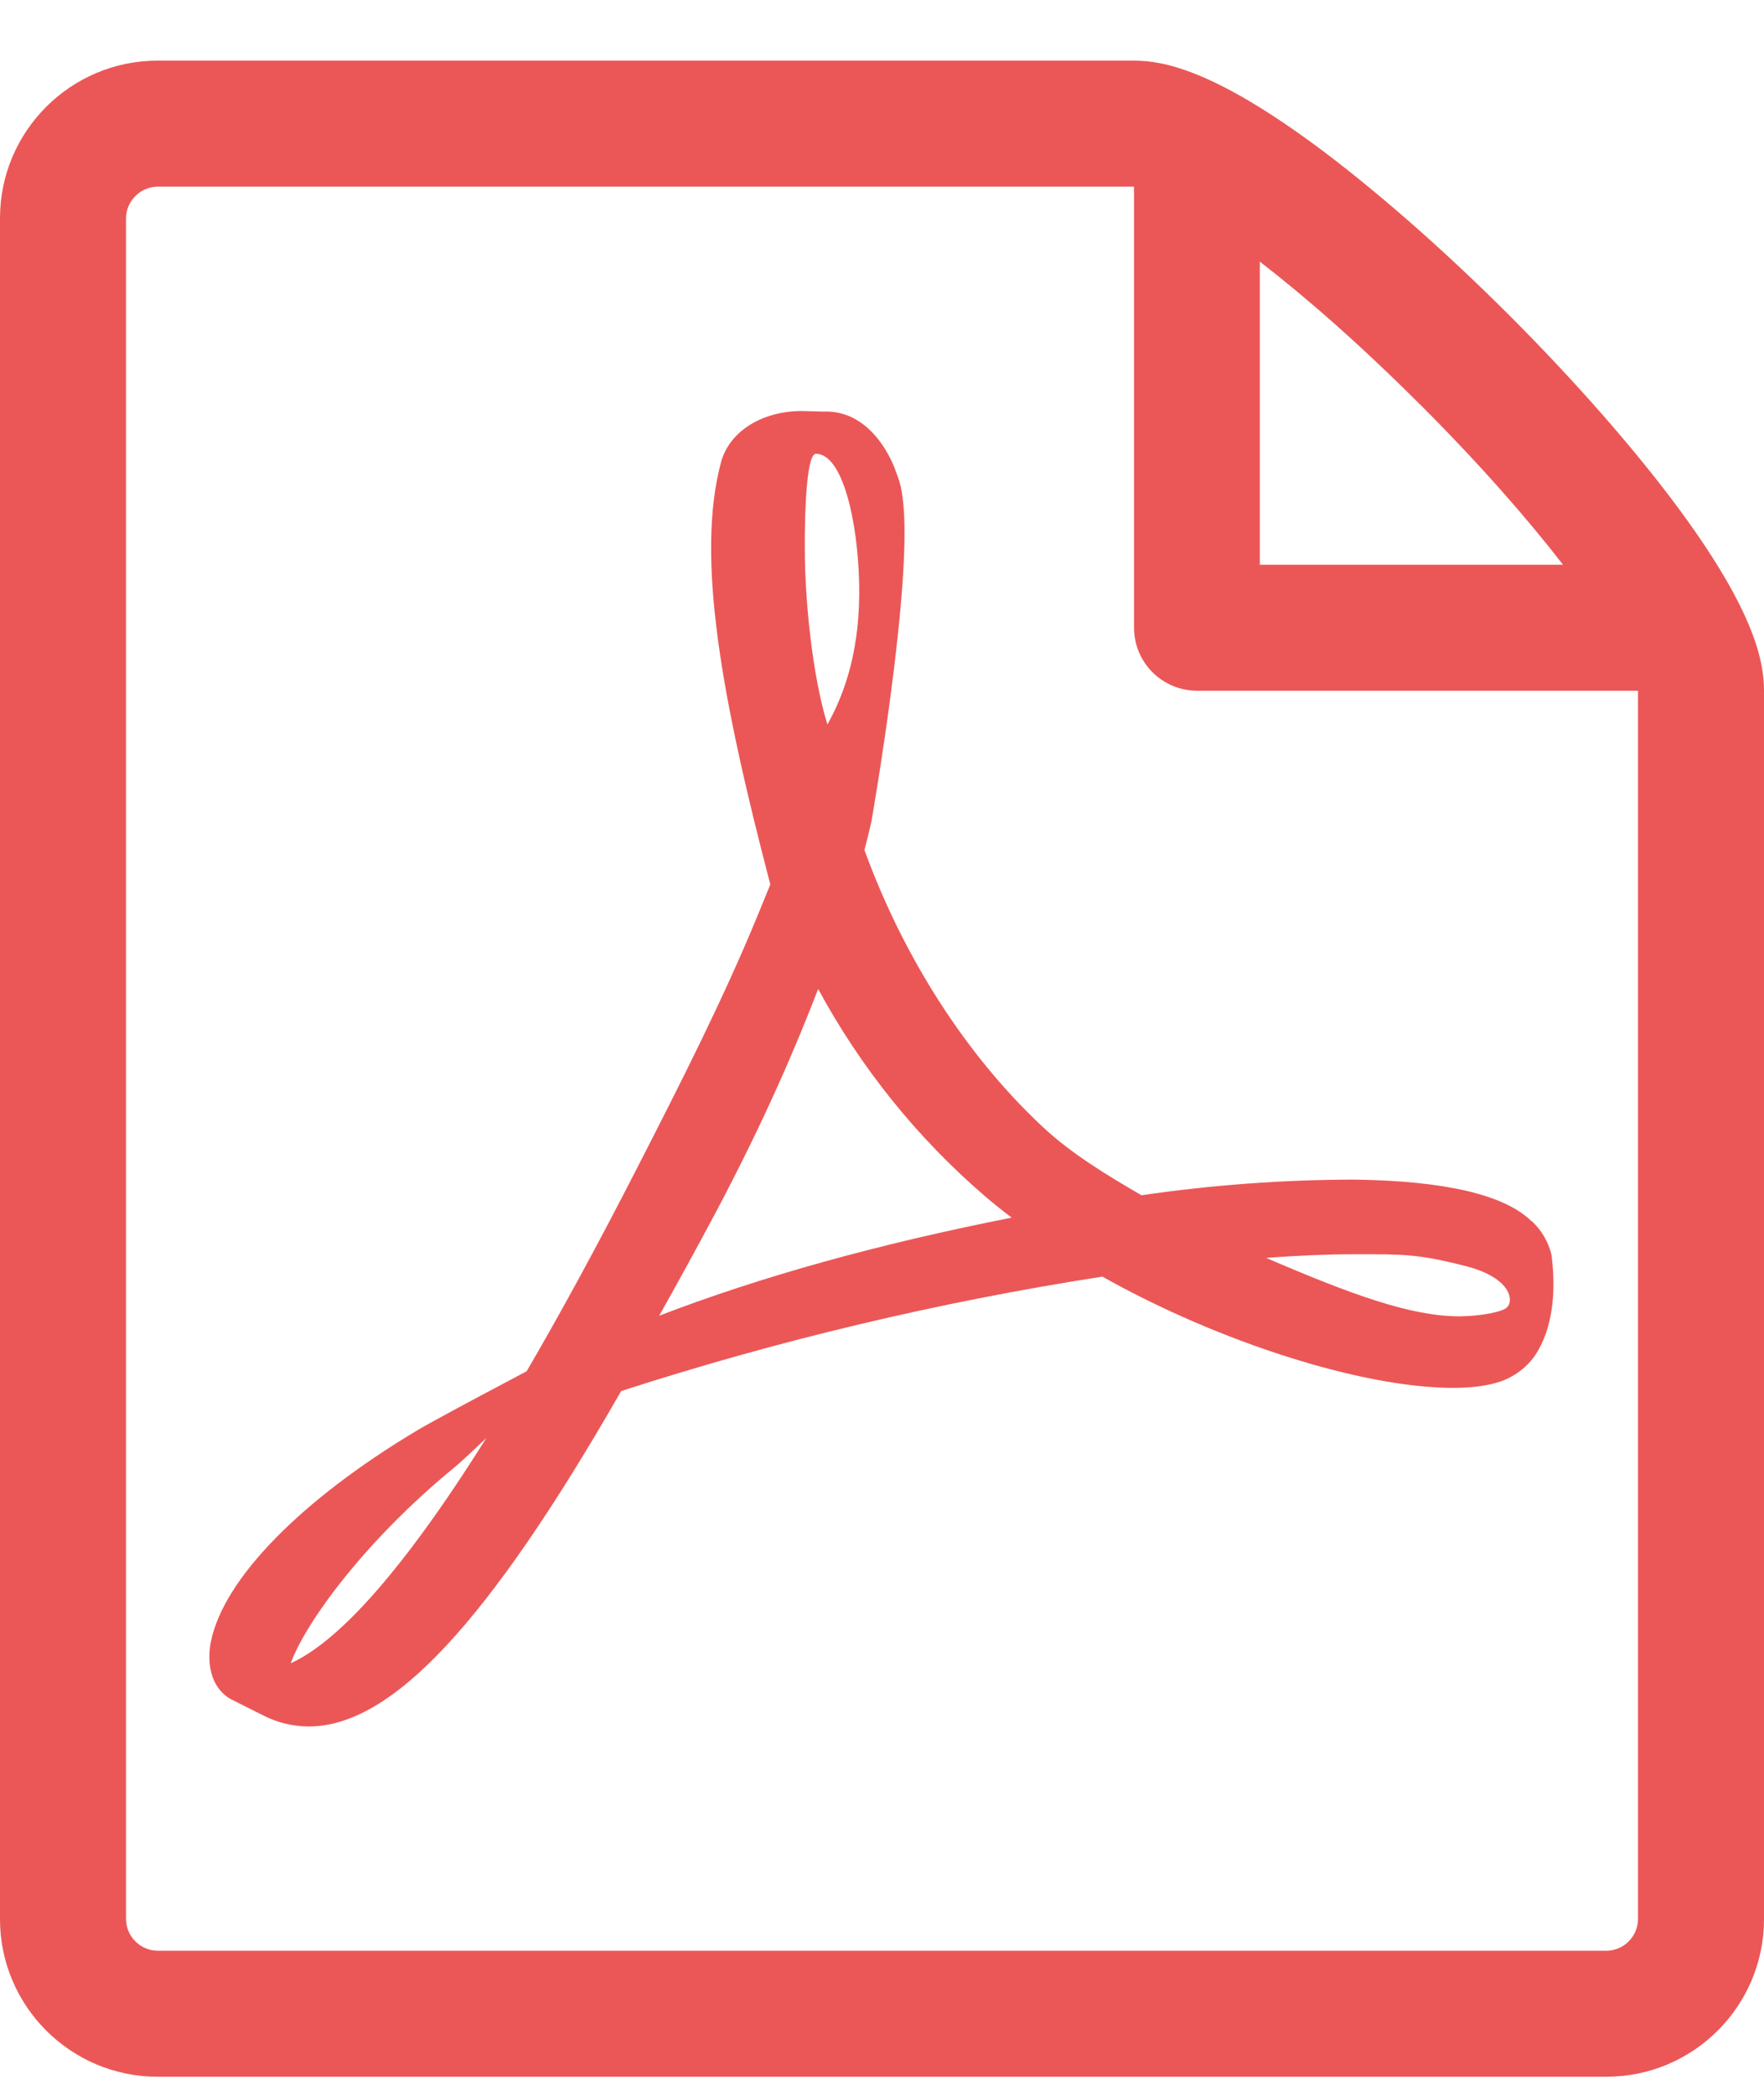 <svg width="16" height="19" viewBox="0 0 16 19" fill="none" xmlns="http://www.w3.org/2000/svg">
<path d="M13.892 11.077C13.649 10.837 13.108 10.71 12.285 10.699C11.639 10.7 10.994 10.747 10.354 10.841C10.039 10.659 9.713 10.46 9.458 10.221C8.771 9.58 8.197 8.69 7.841 7.71C7.864 7.619 7.884 7.539 7.903 7.457C7.903 7.457 8.29 5.259 8.187 4.516C8.18 4.444 8.163 4.373 8.137 4.306L8.104 4.219C7.999 3.977 7.792 3.72 7.468 3.733L7.273 3.728C6.912 3.728 6.618 3.912 6.541 4.188C6.307 5.053 6.549 6.347 6.987 8.022L6.875 8.296C6.561 9.061 6.168 9.833 5.82 10.513L5.775 10.601C5.409 11.316 5.077 11.923 4.777 12.437L4.467 12.602C4.444 12.613 3.913 12.896 3.788 12.971C2.73 13.603 2.029 14.319 1.913 14.889C1.876 15.07 1.904 15.302 2.091 15.41L2.392 15.561C2.518 15.625 2.658 15.659 2.8 15.659C3.553 15.659 4.428 14.721 5.634 12.617C7.059 12.156 8.519 11.809 9.999 11.579C11.057 12.174 12.359 12.588 13.179 12.588C13.325 12.588 13.451 12.574 13.553 12.547C13.703 12.51 13.835 12.42 13.924 12.293C14.083 12.053 14.116 11.723 14.073 11.385C14.046 11.266 13.983 11.158 13.893 11.075L13.892 11.077ZM2.636 15.088C2.773 14.711 3.317 13.969 4.122 13.309C4.172 13.268 4.297 13.152 4.411 13.043C3.57 14.385 3.007 14.919 2.636 15.086V15.088ZM7.401 4.116C7.643 4.116 7.781 4.726 7.793 5.299C7.804 5.872 7.671 6.274 7.505 6.571C7.368 6.131 7.3 5.437 7.3 4.984C7.3 4.984 7.29 4.116 7.401 4.116ZM5.979 11.934C6.148 11.633 6.323 11.314 6.503 10.976C6.94 10.148 7.216 9.501 7.421 8.97C7.808 9.686 8.322 10.324 8.939 10.854C9.013 10.917 9.093 10.981 9.176 11.044C7.957 11.285 6.905 11.578 5.978 11.934H5.979ZM13.659 11.866C13.585 11.913 13.372 11.939 13.236 11.939C12.795 11.939 12.249 11.738 11.484 11.409C11.778 11.387 12.048 11.376 12.29 11.376C12.732 11.376 12.864 11.373 13.296 11.484C13.728 11.595 13.733 11.819 13.659 11.865V11.866Z" fill="#EB5757"/>
<path d="M15.247 4.641C14.85 4.1 14.297 3.467 13.69 2.86C13.083 2.253 12.45 1.7 11.91 1.303C10.989 0.628 10.542 0.55 10.286 0.55H1.429C0.641 0.55 0 1.191 0 1.979V17.407C0 18.195 0.641 18.836 1.429 18.836H14.571C15.359 18.836 16 18.195 16 17.407V6.265C16 6.009 15.922 5.562 15.247 4.641ZM12.881 3.669C13.43 4.218 13.859 4.711 14.177 5.122H11.427V2.373C11.838 2.691 12.333 3.121 12.88 3.669H12.881ZM14.857 17.407C14.857 17.563 14.727 17.693 14.571 17.693H1.429C1.353 17.692 1.281 17.662 1.228 17.608C1.174 17.555 1.144 17.483 1.143 17.407V1.979C1.143 1.825 1.274 1.693 1.429 1.693H10.286V5.693C10.286 5.845 10.346 5.99 10.453 6.097C10.56 6.204 10.706 6.265 10.857 6.265H14.857V17.407Z" fill="#EB5757"/>
</svg>
